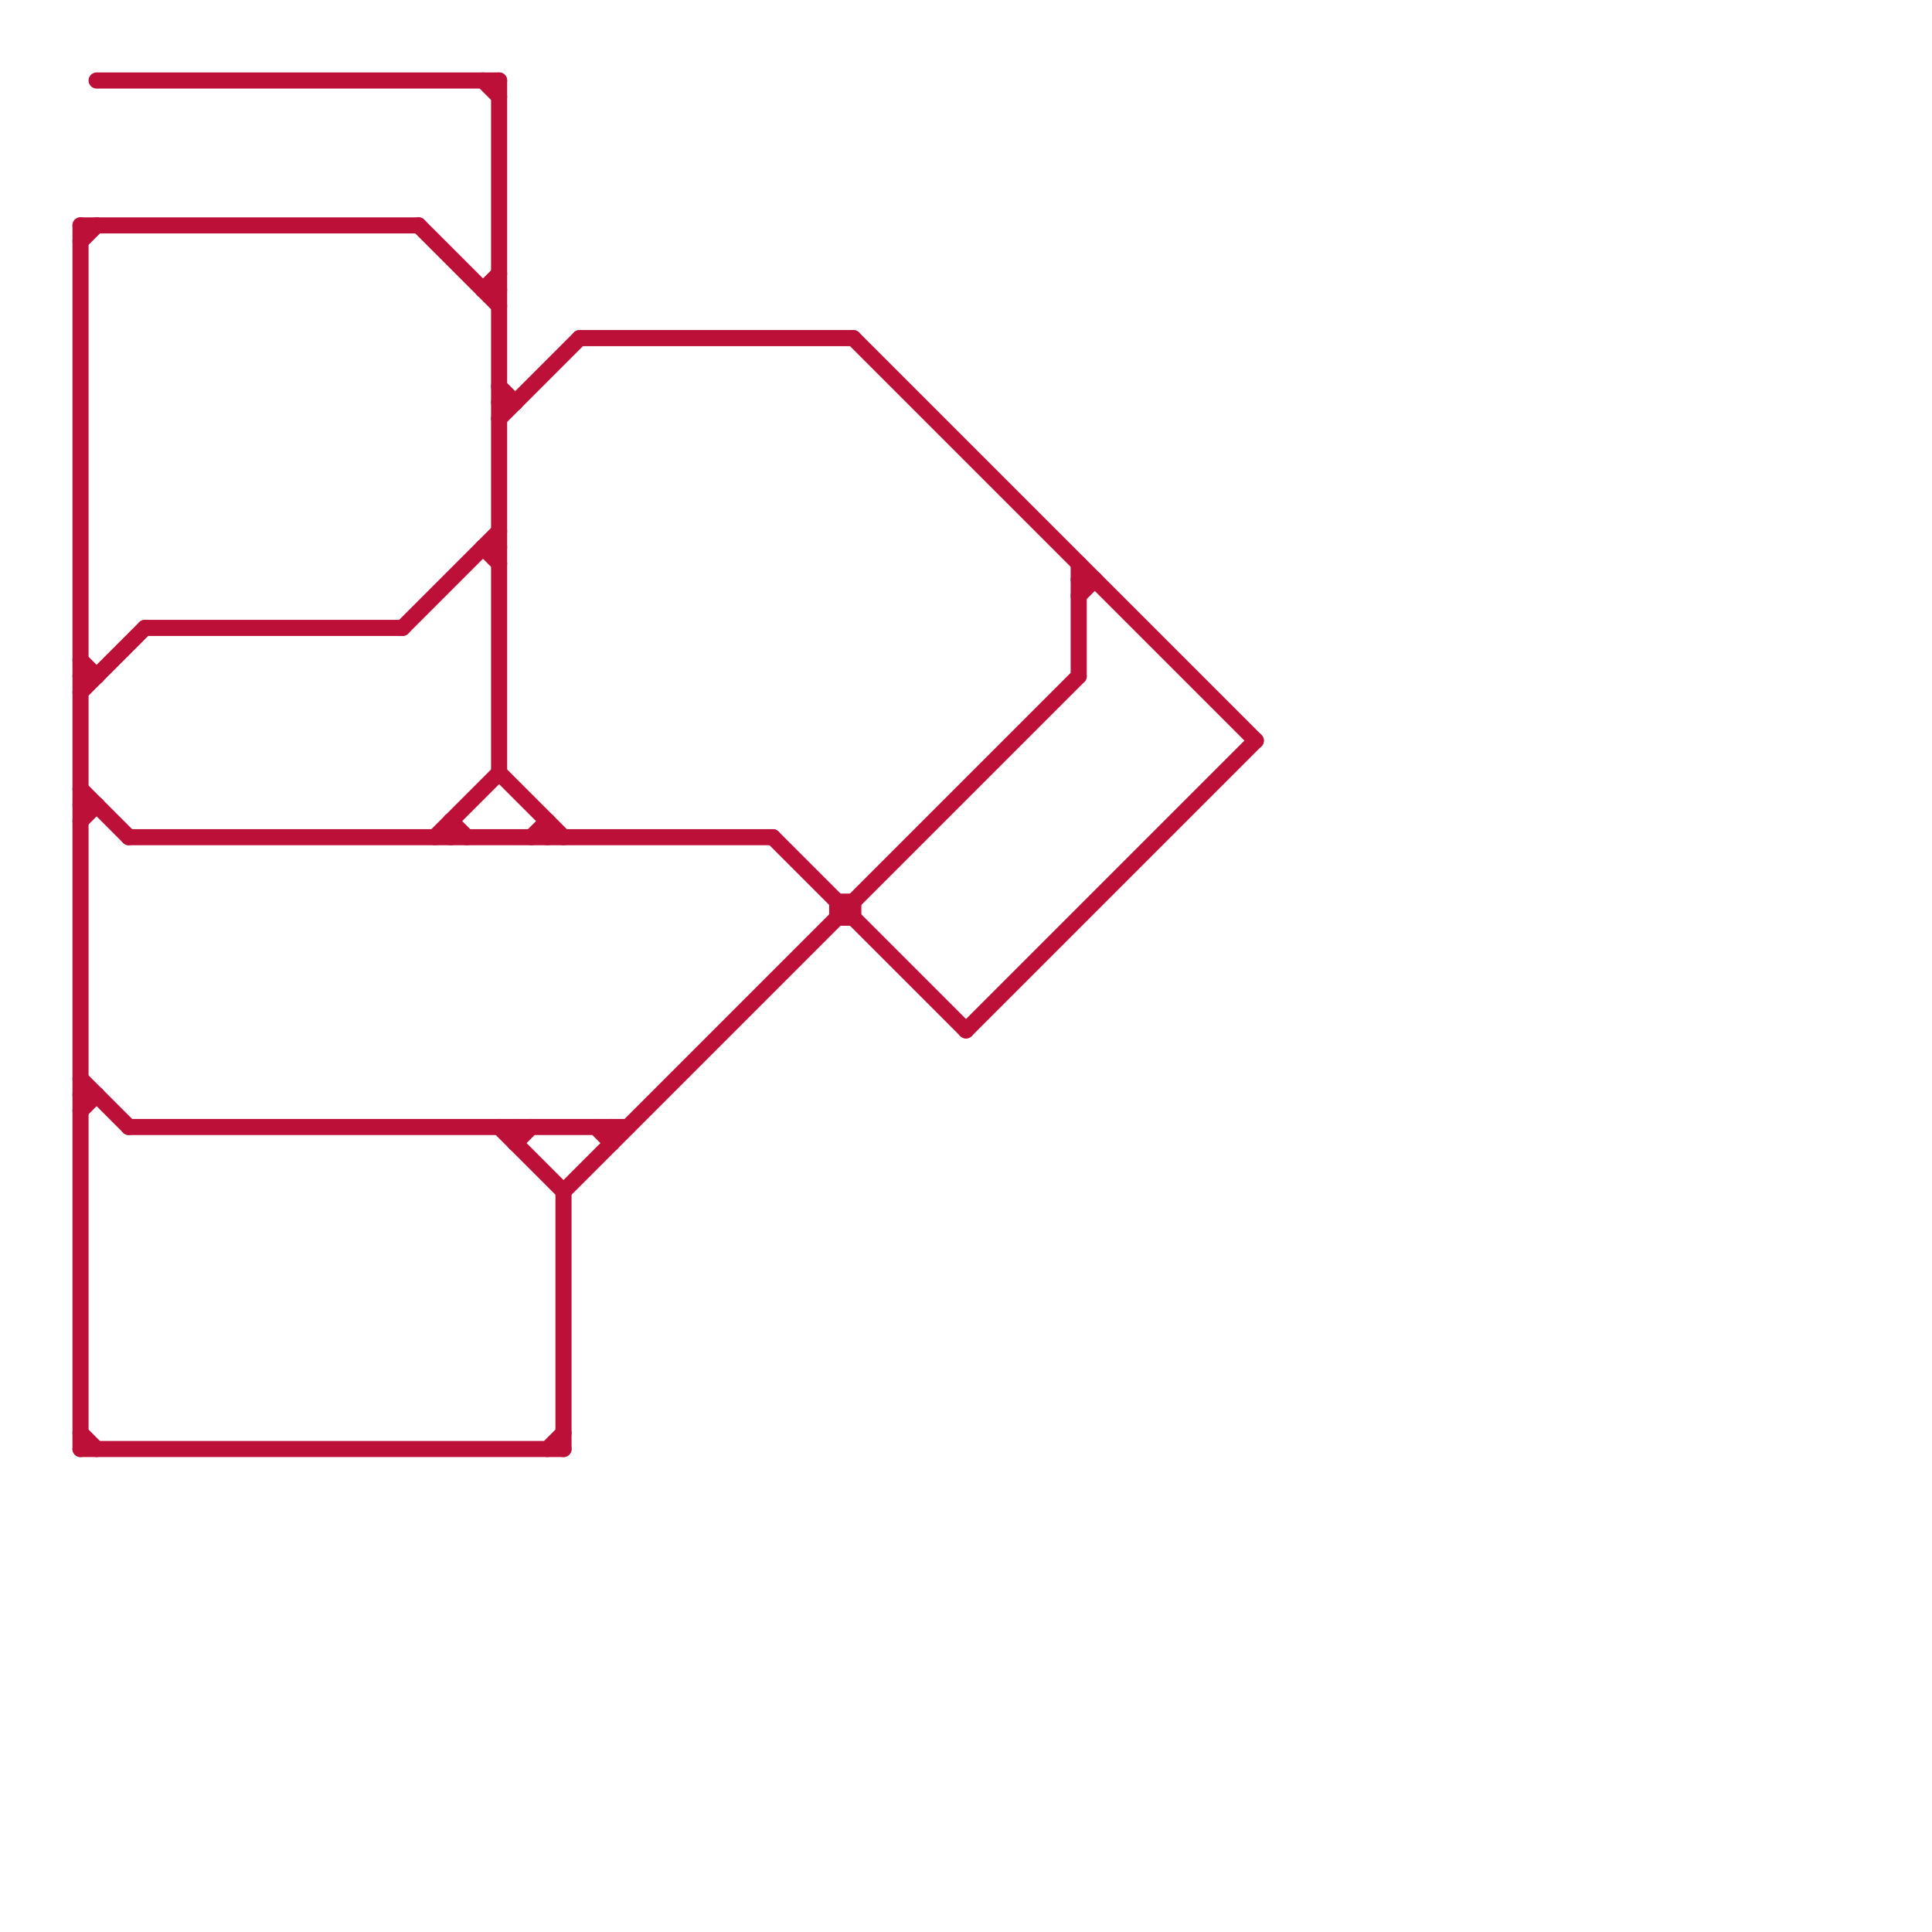 
<svg version="1.1" xmlns="http://www.w3.org/2000/svg" viewBox="0 0 120 120">
<style>line { stroke-width: 1; fill: none; stroke-linecap: round; stroke-linejoin: round; } .c0 { stroke: #bd1038 }</style><line class="c0" x1="5" y1="41" x2="6" y2="42"/><line class="c0" x1="67" y1="36" x2="68" y2="36"/><line class="c0" x1="28" y1="51" x2="29" y2="52"/><line class="c0" x1="5" y1="42" x2="6" y2="42"/><line class="c0" x1="8" y1="52" x2="48" y2="52"/><line class="c0" x1="5" y1="14" x2="26" y2="14"/><line class="c0" x1="52" y1="56" x2="53" y2="56"/><line class="c0" x1="60" y1="64" x2="78" y2="46"/><line class="c0" x1="67" y1="37" x2="68" y2="36"/><line class="c0" x1="30" y1="5" x2="31" y2="6"/><line class="c0" x1="30" y1="34" x2="31" y2="35"/><line class="c0" x1="32" y1="71" x2="33" y2="70"/><line class="c0" x1="52" y1="56" x2="52" y2="57"/><line class="c0" x1="5" y1="68" x2="6" y2="68"/><line class="c0" x1="30" y1="18" x2="31" y2="18"/><line class="c0" x1="25" y1="39" x2="31" y2="33"/><line class="c0" x1="53" y1="21" x2="78" y2="46"/><line class="c0" x1="31" y1="25" x2="32" y2="25"/><line class="c0" x1="5" y1="15" x2="6" y2="14"/><line class="c0" x1="5" y1="43" x2="9" y2="39"/><line class="c0" x1="8" y1="70" x2="39" y2="70"/><line class="c0" x1="6" y1="5" x2="31" y2="5"/><line class="c0" x1="52" y1="57" x2="53" y2="57"/><line class="c0" x1="26" y1="14" x2="31" y2="19"/><line class="c0" x1="31" y1="24" x2="32" y2="25"/><line class="c0" x1="31" y1="48" x2="35" y2="52"/><line class="c0" x1="5" y1="90" x2="35" y2="90"/><line class="c0" x1="9" y1="39" x2="25" y2="39"/><line class="c0" x1="31" y1="70" x2="35" y2="74"/><line class="c0" x1="32" y1="70" x2="32" y2="71"/><line class="c0" x1="35" y1="74" x2="35" y2="90"/><line class="c0" x1="28" y1="51" x2="28" y2="52"/><line class="c0" x1="31" y1="26" x2="36" y2="21"/><line class="c0" x1="5" y1="69" x2="6" y2="68"/><line class="c0" x1="33" y1="52" x2="34" y2="51"/><line class="c0" x1="5" y1="49" x2="8" y2="52"/><line class="c0" x1="30" y1="34" x2="31" y2="34"/><line class="c0" x1="27" y1="52" x2="31" y2="48"/><line class="c0" x1="35" y1="74" x2="67" y2="42"/><line class="c0" x1="5" y1="89" x2="6" y2="90"/><line class="c0" x1="30" y1="18" x2="31" y2="17"/><line class="c0" x1="5" y1="51" x2="6" y2="50"/><line class="c0" x1="31" y1="5" x2="31" y2="48"/><line class="c0" x1="53" y1="56" x2="53" y2="57"/><line class="c0" x1="5" y1="50" x2="6" y2="50"/><line class="c0" x1="34" y1="90" x2="35" y2="89"/><line class="c0" x1="5" y1="67" x2="8" y2="70"/><line class="c0" x1="38" y1="70" x2="38" y2="71"/><line class="c0" x1="36" y1="21" x2="53" y2="21"/><line class="c0" x1="5" y1="14" x2="5" y2="90"/><line class="c0" x1="34" y1="51" x2="34" y2="52"/><line class="c0" x1="48" y1="52" x2="60" y2="64"/><line class="c0" x1="37" y1="70" x2="38" y2="71"/><line class="c0" x1="67" y1="35" x2="67" y2="42"/>
</svg>
